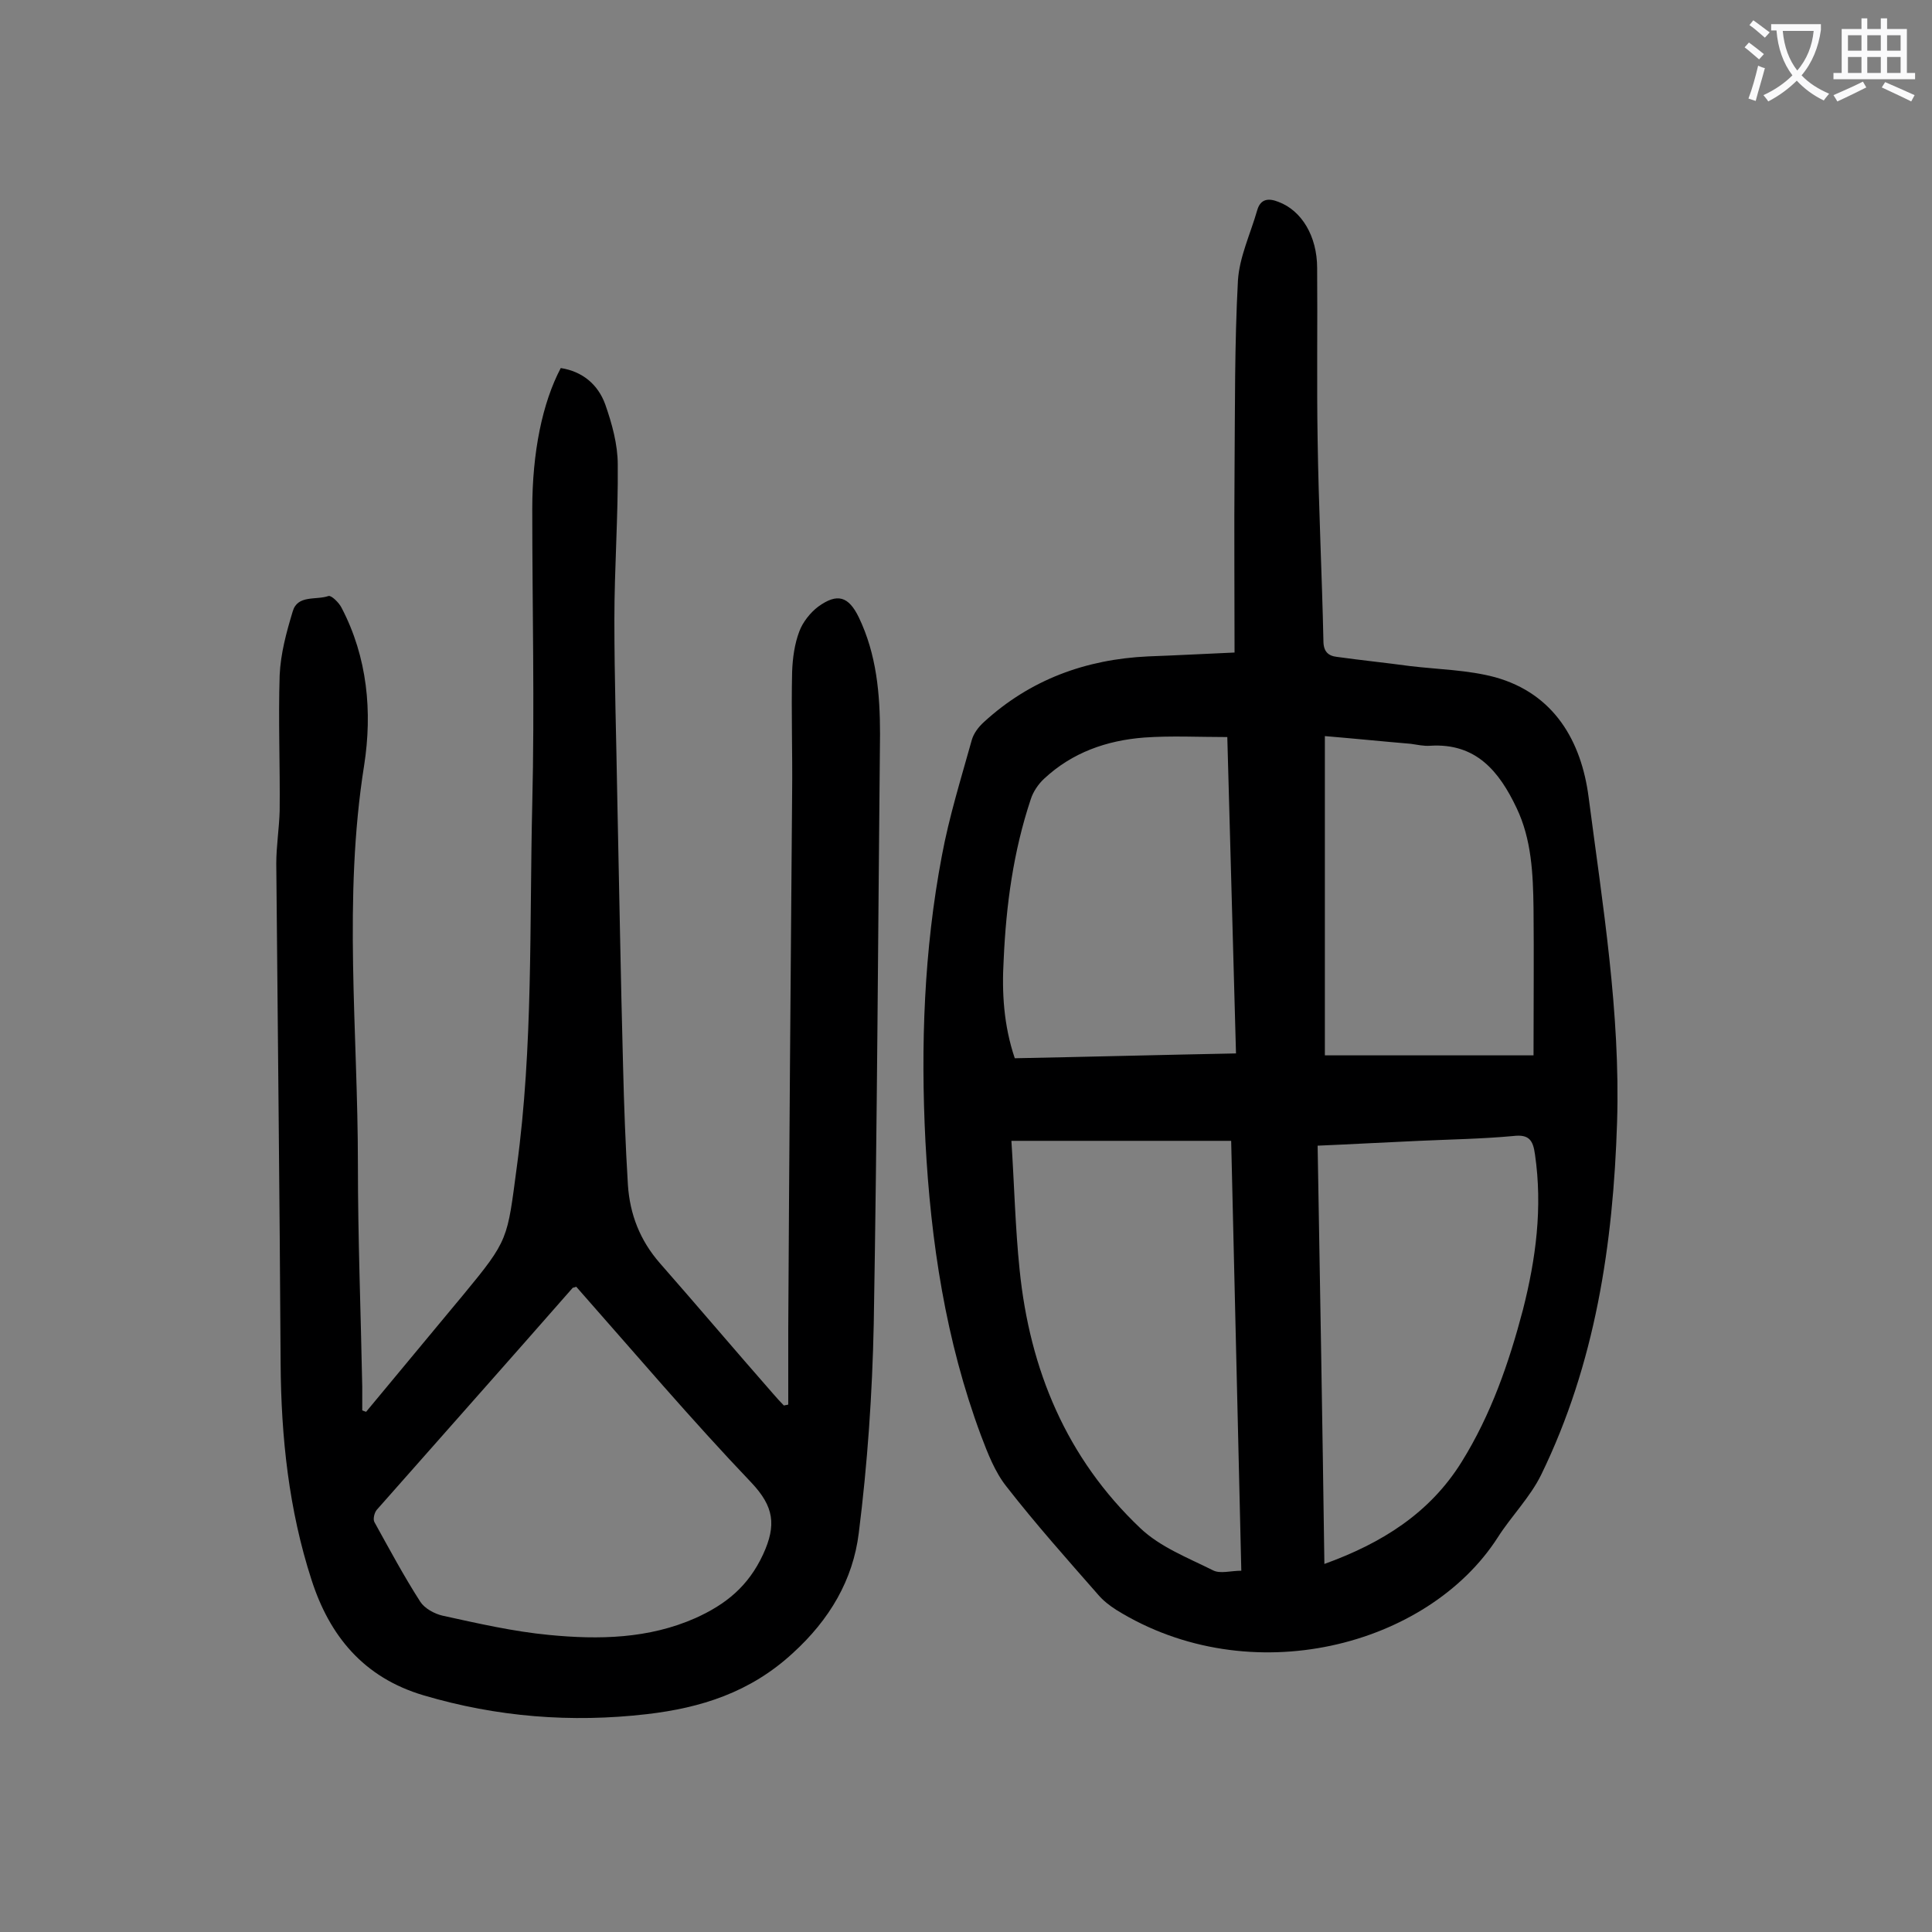 <svg enable-background="new 0 0 400 400" viewBox="0 0 400 400" xmlns="http://www.w3.org/2000/svg"><rect x="0" y="0" width="400" height="400" fill="#808080" stroke="none"/><path d="m255.6 135.1c0-12.7-.1-25.1 0-37.6.1-13.1 0-26.3.7-39.4.3-4.9 2.6-9.7 4-14.6.7-2.4 2.4-2.5 4.4-1.7 4.8 1.8 8 7.1 8 13.7.1 11.8-.1 23.7.1 35.5.2 13.9.9 27.8 1.2 41.7 0 2.2 1 3.1 2.8 3.3 5 .7 10 1.2 15.1 1.9 5.9.7 12 .8 17.6 2.3 12.3 3.4 17.9 13.3 19.4 24.8 2.9 22.3 6.6 44.6 5.9 67.3-.8 25.3-4.5 50-15.7 73-2.3 4.7-6.2 8.6-9 13-14.5 22.6-51.3 32.2-79 15-1.4-.9-2.7-1.9-3.8-3.2-6.4-7.3-12.9-14.6-18.9-22.3-2.4-3-3.9-6.9-5.3-10.6-7.3-19.6-10.4-40.1-11.5-60.9-1-19.8-.3-39.6 3.4-59.1 1.5-8.1 4-16.1 6.2-24 .4-1.4 1.4-2.7 2.5-3.7 9.6-8.8 21.1-13 34-13.6 5.6-.2 11.1-.5 17.9-.8zm-46.2 101.1c.6 9.2.8 18 1.7 26.7 2.1 20.7 9.7 39 25 53.5 4.1 3.9 9.8 6.1 15 8.7 1.5.8 3.7.1 5.9.1-.7-30-1.4-59.5-2.1-89-15.2 0-29.9 0-45.5 0zm64.8 87.6c11.9-4.3 21.8-10.5 28.4-21.1 6.1-9.8 9.8-20.5 12.7-31.5 2.7-10.6 4.1-21.2 2.5-32.2-.4-2.9-1.2-4.2-4.5-3.8-6.5.6-13 .7-19.5 1-6.9.3-13.9.7-21 1 .5 28.9 1 57.5 1.4 86.6zm-64.1-104.7c15.3-.3 30.5-.7 45.8-1-.6-22-1.2-43.7-1.8-65.5-6 0-11.6-.3-17.2.1-7.8.6-14.9 3.1-20.7 8.5-1.2 1.1-2.3 2.7-2.8 4.3-3.6 10.8-5.1 21.9-5.6 33.2-.4 6.8 0 13.6 2.3 20.4zm107.4-.6c0-10.7.1-20.6 0-30.5-.1-7.1-.4-14.2-3.5-20.7-3.6-7.6-8.4-13.5-17.9-12.9-1.3.1-2.6-.2-4-.4-5.9-.5-11.8-1.1-17.8-1.6v66.1z" fill="#000001"/><path d="m75.8 292.3c6.2-7.5 12.4-14.9 18.6-22.4l1.5-1.8c9.5-11.5 9.1-11.5 11.1-26.5 3.4-25 2.6-50.1 3.2-75.2.5-20.3 0-40.7 0-61 0-11.8 2.1-22 5.9-29.2 4.5.7 7.7 3.4 9.2 7.5 1.4 4 2.6 8.3 2.6 12.5.1 10.7-.7 21.4-.7 32.1 0 12.3.4 24.5.6 36.8.4 18.6.7 37.1 1.2 55.7.2 8.2.5 16.3 1 24.5.4 6.1 2.5 11.5 6.6 16.2 7.9 9 15.6 18.1 23.5 27.1.7.8 1.4 1.6 2.2 2.4.3-.1.6-.1.9-.2 0-5.2 0-10.5 0-15.7.2-36.9.5-73.9.8-110.8.1-8.4-.2-16.8 0-25.2.1-2.8.5-5.8 1.5-8.4.7-1.9 2.3-3.9 3.9-5.1 4-2.9 6.3-2.1 8.4 2.2 3.7 7.7 4.4 15.9 4.4 24.2-.4 40.7-.6 81.4-1.3 122.1-.3 14.5-1.3 29-3.1 43.3-1.2 9.7-6 17.9-13.7 24.9-8.8 8.1-19 11.3-30.2 12.6-15.6 1.8-31 .6-46.2-3.9-12.5-3.7-19.5-12.4-23.2-23.9-4.7-14.5-6.3-29.5-6.4-44.8-.2-34.5-.6-69-.9-103.5 0-3.6.6-7.3.7-10.9.1-9.4-.3-18.8 0-28.1.2-4.5 1.4-8.9 2.7-13.2 1-3.5 4.8-2.3 7.4-3.2.6-.2 2.2 1.4 2.7 2.4 5.4 10.3 6.4 21.6 4.7 32.6-4.4 27.6-1.3 55.1-1.3 82.6 0 15.4.6 30.7.9 46.1v4.9c.2.1.5.2.8.3zm43.5-25.9c-.5.2-.6.2-.7.2-13.5 15.4-27.1 30.7-40.6 46-.5.6-.8 1.9-.5 2.5 3.1 5.6 6.1 11.2 9.5 16.5.9 1.4 2.9 2.5 4.6 2.9 7.3 1.6 14.7 3.3 22.1 4 10.3 1 20.6.8 30.3-3.5 6.2-2.8 10.9-6.5 14-13.2 2.8-6.1 2.2-9.9-2.4-14.8-12.5-13.1-24.2-26.9-36.3-40.6z" fill="#000001"/><g fill="#fafafb"><path d="m362.1 8.8c1.1.8 2.1 1.6 3.1 2.4l-1 1.1c-1.3-1.1-2.3-2-3-2.5zm1.9 4.8c.5.2.9.4 1.4.5-.6 2.3-1.3 4.5-1.9 6.8l-1.5-.5c.8-2.1 1.4-4.3 2-6.8zm-1-9.4c1.3.9 2.4 1.8 3.4 2.5l-1 1.1c-1.4-1.2-2.4-2.1-3.2-2.6zm3.7 2.2v-1.4h10.3v1.2c-.5 3.6-1.8 6.8-4 9.4 1.5 1.6 3.4 2.8 5.7 3.8-.3.4-.7.8-1.1 1.4-2.3-1.1-4.1-2.5-5.6-4.1-1.6 1.6-3.6 3.1-5.9 4.3-.3-.5-.7-.9-1-1.3 2.4-1.1 4.4-2.5 6-4.1-1.9-2.5-3-5.6-3.3-9.3h-1.1zm8.8 0h-6.4c.3 3.3 1.3 6 3 8.2 2-2.3 3.1-5.1 3.4-8.2z"/><path d="m385.3 3.8h1.3v2.2h2.8v-2.2h1.3v2.2h4.1v9.1h1.7v1.3h-16.9v-1.3h1.7v-9.1h4.1v-2.2zm.4 13.1.7 1.2c-1.8.9-3.8 1.9-6 2.9-.2-.4-.5-.8-.8-1.3 2.3-1 4.3-1.9 6.1-2.8zm-3.1-6.4h2.8v-3.2h-2.8zm0 4.6h2.8v-3.3h-2.8zm4-4.6h2.8v-3.2h-2.8zm0 4.6h2.8v-3.3h-2.8zm3.7 1.9c2.1.9 4.1 1.8 6.1 2.7l-.7 1.3c-2.2-1.1-4.2-2-6.1-2.9zm3.2-9.7h-2.8v3.2h2.8zm-2.8 7.8h2.8v-3.3h-2.8z"/></g></svg>